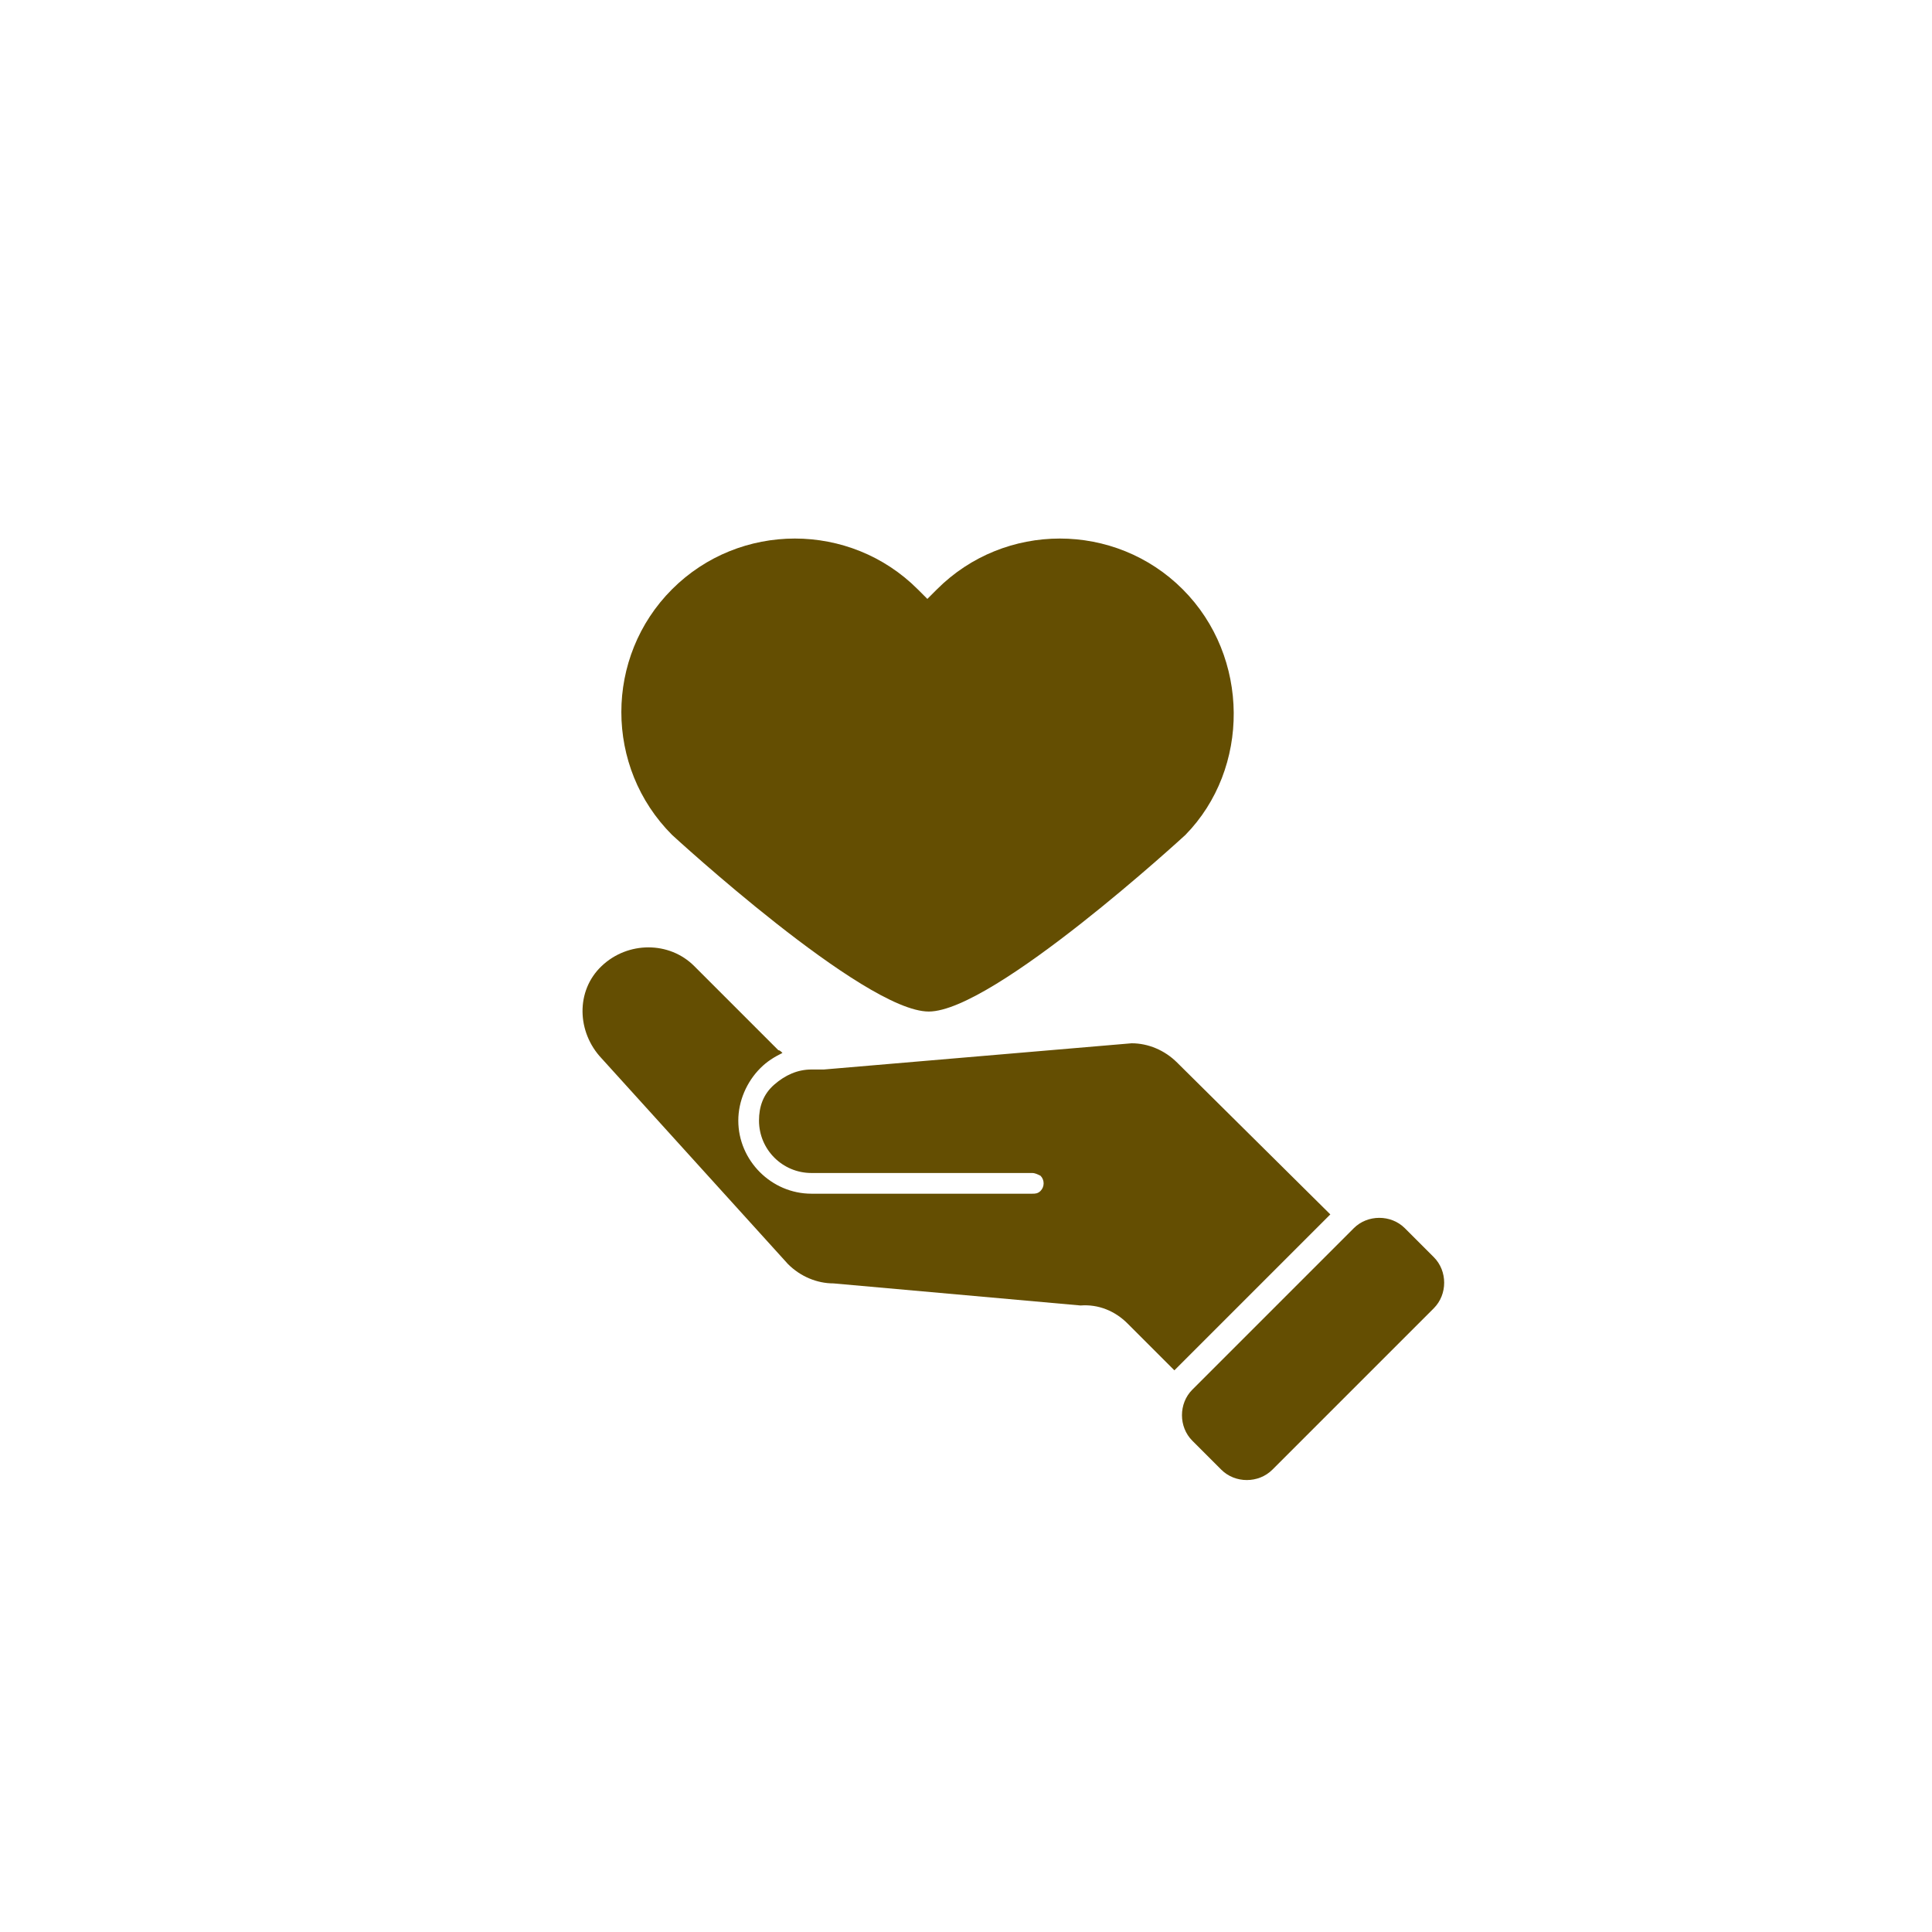<svg xmlns="http://www.w3.org/2000/svg" xmlns:xlink="http://www.w3.org/1999/xlink" version="1.1" x="0px" y="0px" viewBox="-20 -20 140 140" style="enable-background:new 0 0 100 100;" xml:space="preserve" data-icon="true" fill="#644E02"><style type="text/css">
	.st0{fill:#644E02;}
	.st1{fill:none;stroke:#D32929;stroke-width:2;stroke-miterlimit:10;}
	.st2{fill:none;stroke:#D32929;stroke-miterlimit:10;}
	.st3{fill:none;stroke:#D32929;stroke-width:1.077;stroke-miterlimit:10;}
	.st4{fill:none;stroke:#D32929;stroke-width:1.154;stroke-miterlimit:10;}
	.st5{fill:none;stroke:#D32929;stroke-width:1.231;stroke-miterlimit:10;}
	.st6{fill:none;stroke:#D32929;stroke-width:1.308;stroke-miterlimit:10;}
	.st7{fill:none;stroke:#D32929;stroke-width:1.385;stroke-miterlimit:10;}
	.st8{fill:none;stroke:#D32929;stroke-width:1.462;stroke-miterlimit:10;}
	.st9{fill:none;stroke:#D32929;stroke-width:1.538;stroke-miterlimit:10;}
	.st10{fill:none;stroke:#D32929;stroke-width:1.615;stroke-miterlimit:10;}
	.st11{fill:none;stroke:#D32929;stroke-width:1.692;stroke-miterlimit:10;}
	.st12{fill:none;stroke:#D32929;stroke-width:1.769;stroke-miterlimit:10;}
	.st13{fill:none;stroke:#D32929;stroke-width:1.846;stroke-miterlimit:10;}
	.st14{fill:none;stroke:#D32929;stroke-width:1.923;stroke-miterlimit:10;}
	.st15{fill:none;stroke:#FFFFFF;stroke-width:3;stroke-miterlimit:10;}
</style><path d="M65.7,22.7c-4.9-4.9-12.9-4.9-17.8,0l-0.7,0.7l-0.7-0.7c-4.9-4.9-12.9-4.9-17.8,0s-4.9,12.9,0,17.8c0,0,13.9,12.8,18.6,12.8  s18.6-12.8,18.6-12.8C70.6,35.7,70.6,27.6,65.7,22.7z"></path><path d="M61.7,75.9l3.4,3.4L76.4,68l-11.1-11c-0.9-0.9-2.1-1.4-3.3-1.4l-22.3,1.9c-0.2,0-0.4,0-0.6,0h-0.3c-1,0-1.9,0.4-2.7,1.1  S35,60.2,35,61.2c0,2.1,1.7,3.8,3.8,3.8l16,0v0c0.2,0,0.4,0.1,0.6,0.2c0.3,0.3,0.3,0.8,0,1.1c-0.2,0.2-0.4,0.2-0.6,0.2h0  c0,0,0,0,0,0v0l-16,0c-2.9,0-5.3-2.4-5.3-5.3c0-1.4,0.6-2.8,1.6-3.8c0.5-0.5,1-0.8,1.6-1.1c-0.1-0.1-0.2-0.2-0.3-0.2L30.3,50  c-1.8-1.8-4.8-1.8-6.7,0s-1.8,4.8,0,6.7l13.5,14.9c0.9,0.9,2.1,1.4,3.3,1.4l17.9,1.6C59.6,74.5,60.8,75,61.7,75.9z"></path><path d="M83.9,74.8L72.2,86.5c-1,1-2.7,1-3.7,0l-2.1-2.1c-1-1-1-2.7,0-3.7L78.1,69c1-1,2.7-1,3.7,0l2.1,2.1  C84.9,72.1,84.9,73.8,83.9,74.8z"></path></svg>